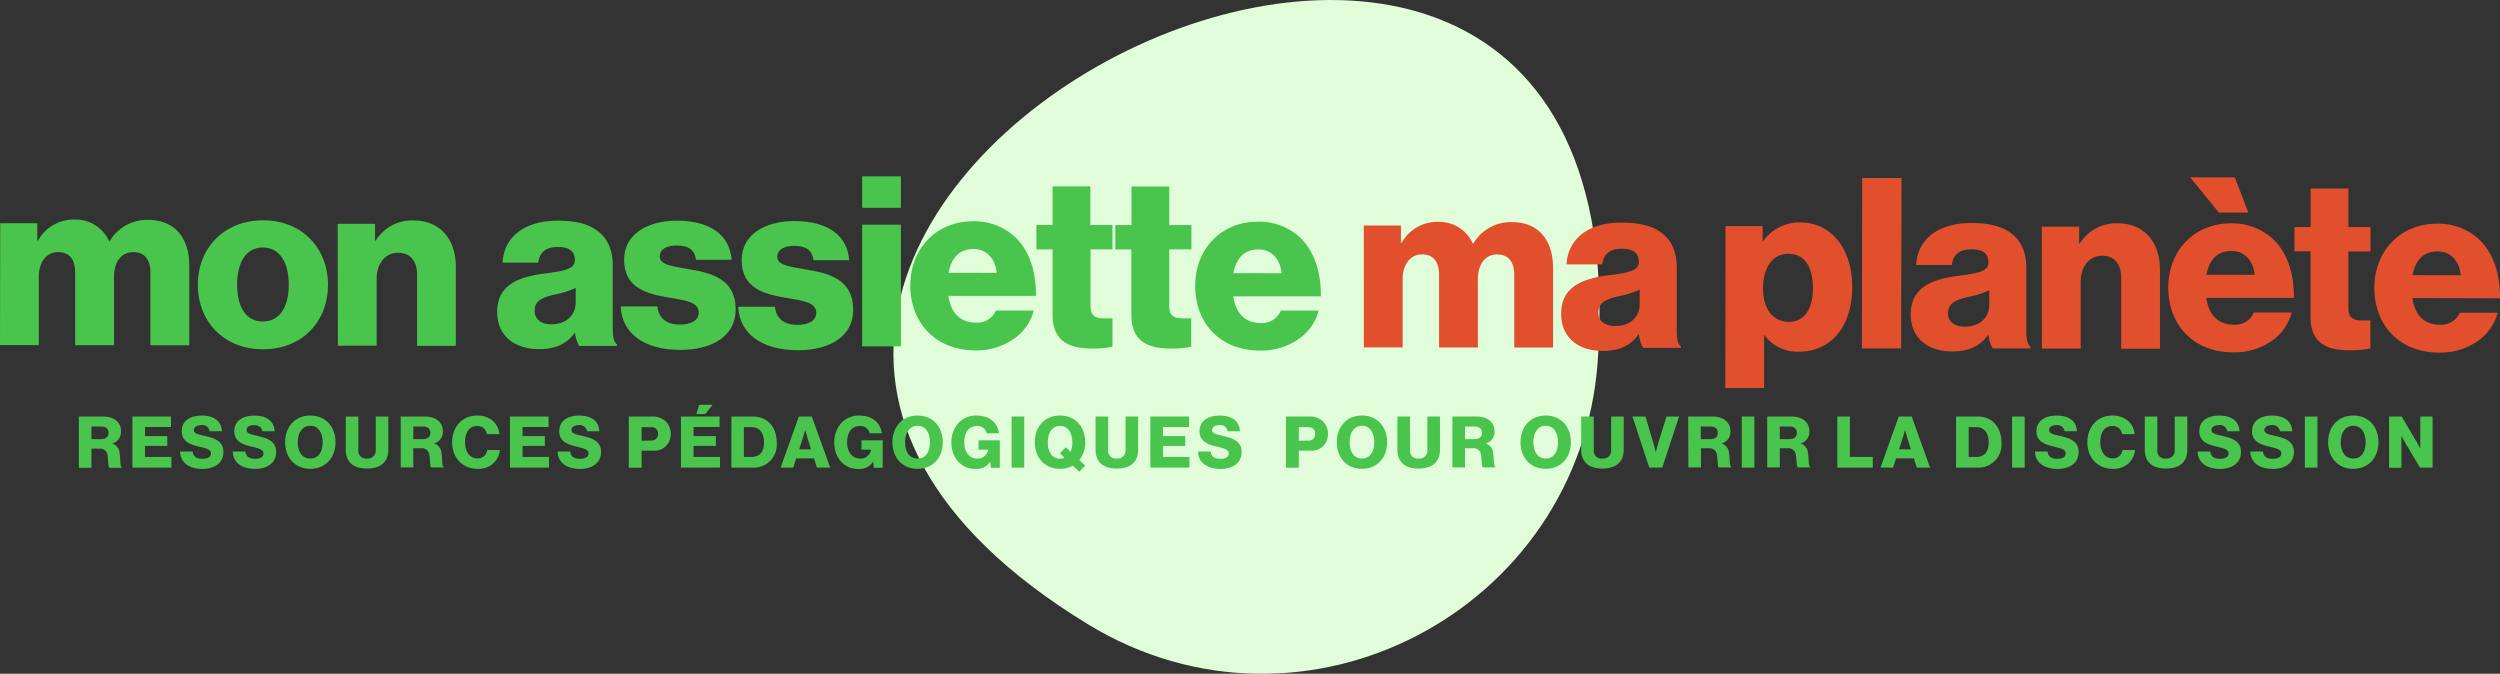 <?xml version="1.0" encoding="utf-8"?>
<svg xmlns="http://www.w3.org/2000/svg" viewBox="0 0 595.57 160.51"><rect x="0" y="0" width="595.57" height="160.51" fill="#333333" stroke="none"/><defs><style>.cls-1{fill:#e0fcd9;}.cls-2{fill:#49c44c;}.cls-3{fill:#e24f2d;}</style></defs><g id="Calque_2" data-name="Calque 2"><g id="Logo_04" data-name="Logo 04"><path class="cls-1" d="M259.23,148.75c51.41,31.3,117.07-3.35,121.38-62.53C393.89-96.43,102.59,53.39,259.23,148.75Z"/><path class="cls-2" d="M.05,53.17l8.84,0v4.14h.17a9.7,9.7,0,0,1,8.8-5A8.68,8.68,0,0,1,26,57.47h.12a10.33,10.33,0,0,1,9.13-5.09c6.58,0,9.86,4.5,9.85,11l0,18.87H35.83l0-17.23c0-3.12-1.29-4.94-4.07-4.94-3,0-4.59,2.43-4.6,5.88l0,16.27H17.91l0-17.24c0-3.11-1.29-4.93-4.07-4.93s-4.6,2.43-4.6,5.88l0,16.27H0Z"/><path class="cls-2" d="M47.13,67.82c0-8.73,6.27-15.35,15.56-15.34s15.47,6.66,15.45,15.39S72,83.22,62.64,83.21,47.12,76.55,47.13,67.82Zm21.66,0c0-5.27-2.14-8.85-6.17-8.86s-6.12,3.57-6.13,8.84,2.08,8.79,6.11,8.79S68.78,73.13,68.79,67.86Z"/><path class="cls-2" d="M80.44,53.31h8.9v4h.17a10.17,10.17,0,0,1,9-4.8c6.35,0,10.09,4.55,10.08,11l0,18.88-9.23,0,0-17c0-3.06-1.52-5.16-4.52-5.17s-5.11,2.54-5.11,6.12l0,16-9.24,0Z"/><path class="cls-2" d="M118.44,74.29c0-6.41,5.12-8.33,11.13-9.11,5.44-.67,7.37-1.23,7.37-3.22s-1.18-3.12-4-3.12c-2.95,0-4.42,1.29-4.71,3.73h-8.5c.23-5.39,4.38-10,13.16-10,4.37,0,7.31.81,9.41,2.4,2.49,1.82,3.68,4.65,3.67,8.28l0,14.63c0,2.32.22,3.62,1,4.14v.39h-9a8.27,8.27,0,0,1-1-3.23H137c-1.7,2.43-4.26,4-8.62,4C122.57,83.14,118.43,80,118.44,74.29Zm18.71-2.24V68.6a22.38,22.38,0,0,1-4.77,1.52c-3.57.78-5,1.69-5,3.9s1.7,3.23,4,3.24C134.76,77.26,137.15,75.17,137.15,72.05Z"/><path class="cls-2" d="M147.87,73l8.73,0c.33,2.89,2.26,4.31,5.32,4.32,2.78,0,4.54-1,4.54-2.89,0-2.61-3.51-2.89-7.37-3.58-5-.86-10.42-2.23-10.41-9,0-6.12,5.68-9.29,12.54-9.28,8.22,0,12.64,3.6,13.08,9.32h-8.5c-.34-2.61-2.09-3.41-4.64-3.41-2.27,0-4,.84-4,2.66,0,2,3.28,2.33,7,3,5.1.86,11.11,2.17,11.1,9.6,0,6.35-5.63,9.63-13.23,9.61C153.46,83.36,148.14,79.44,147.87,73Z"/><path class="cls-2" d="M175.87,73.08l8.73,0c.34,2.89,2.26,4.31,5.32,4.31,2.78,0,4.54-1,4.54-2.88,0-2.61-3.51-2.9-7.36-3.58-5-.86-10.43-2.23-10.42-9,0-6.12,5.69-9.28,12.55-9.27,8.22,0,12.63,3.59,13.08,9.32l-8.51,0c-.33-2.6-2.09-3.4-4.64-3.41-2.27,0-4,.85-4,2.66,0,2,3.29,2.33,7,3,5.1.86,11.11,2.17,11.09,9.6,0,6.35-5.62,9.62-13.22,9.61C181.47,83.41,176.14,79.49,175.87,73.08Z"/><path class="cls-2" d="M205.38,53.52h9.24l0,29-9.24,0Zm0-11.51h9.24v7.49l-9.24,0Z"/><path class="cls-2" d="M216.87,68c0-8.67,6.09-15.29,14.93-15.28a14.26,14.26,0,0,1,9.92,3.65c3.45,3.18,5.14,8.22,5.07,14.12l-20.85,0c.55,3.92,2.7,6.36,6.5,6.36a4.82,4.82,0,0,0,4.83-2.88l9,0a11.84,11.84,0,0,1-4.89,6.85,15.43,15.43,0,0,1-9.07,2.65C222.74,83.42,216.85,76.78,216.87,68Zm20.58-3c-.33-3.45-2.48-5.67-5.49-5.67-3.51,0-5.33,2.2-6,5.66Z"/><path class="cls-2" d="M250.76,75l0-15.59h-3.86V53.59h3.85l0-9.18h9v9.19h5.27V59.4H259.8l0,13.6c0,2.27,1.24,2.84,3.22,2.84.8,0,1.7,0,2,0v6.75a21.32,21.32,0,0,1-5,.44C254.6,83,250.75,81.2,250.76,75Z"/><path class="cls-2" d="M269.52,75l0-15.58H265.7V53.62h3.85l0-9.18,9,0,0,9.18h5.28v5.78h-5.28l0,13.61c0,2.26,1.24,2.83,3.23,2.83.79,0,1.7,0,2,0v6.75a21.42,21.42,0,0,1-5.05.44C273.37,83,269.51,81.23,269.52,75Z"/><path class="cls-2" d="M284.73,68.1c0-8.67,6.09-15.29,14.94-15.28a14.3,14.3,0,0,1,9.91,3.65c3.45,3.18,5.14,8.23,5.08,14.12l-20.86,0c.56,3.91,2.71,6.35,6.5,6.36A4.83,4.83,0,0,0,305.13,74l9,0a11.81,11.81,0,0,1-4.89,6.85,15.27,15.27,0,0,1-9.07,2.65C290.6,83.53,284.72,76.89,284.73,68.1Zm20.58-3c-.33-3.46-2.48-5.68-5.49-5.68-3.51,0-5.33,2.2-6,5.66Z"/><path class="cls-3" d="M324.89,53.72h8.85v4.14h.17a9.67,9.67,0,0,1,8.79-5A8.69,8.69,0,0,1,350.85,58H351a10.36,10.36,0,0,1,9.14-5.09c6.57,0,9.85,4.5,9.84,11l0,18.88-9.24,0,0-17.23c0-3.12-1.3-4.94-4.07-4.94-2.95,0-4.6,2.43-4.6,5.89l0,16.26h-9.24l0-17.23c0-3.12-1.3-4.94-4.08-4.94s-4.59,2.43-4.6,5.89l0,16.27-9.24,0Z"/><path class="cls-3" d="M371.91,74.71c0-6.4,5.12-8.32,11.13-9.11,5.44-.67,7.37-1.23,7.37-3.21s-1.18-3.12-4-3.13c-2.95,0-4.42,1.3-4.71,3.73h-8.5c.23-5.38,4.38-10,13.16-9.95,4.37,0,7.31.8,9.41,2.39,2.49,1.82,3.68,4.66,3.67,8.28l0,14.63c0,2.32.22,3.63,1,4.14v.4l-9,0a8.21,8.21,0,0,1-1-3.23h-.11c-1.7,2.43-4.26,4-8.62,3.95C376,83.56,371.9,80.44,371.91,74.71Zm18.71-2.23V69a22.38,22.38,0,0,1-4.77,1.52c-3.57.79-5,1.69-5.05,3.9s1.7,3.24,4,3.24C388.23,77.69,390.62,75.59,390.62,72.48Z"/><path class="cls-3" d="M411.06,53.86h8.85v3.52h.17A10.56,10.56,0,0,1,428.86,53c7.71,0,12.41,6.65,12.39,15.38,0,9.41-5.07,15.41-12.66,15.4a9.68,9.68,0,0,1-8.22-3.92h-.11l0,12.58-9.24,0ZM431.9,68.75c0-5-1.86-8.28-5.83-8.29S420,64,420,68.73s2.25,7.94,6.22,7.94C429.73,76.68,431.89,73.68,431.9,68.75Z"/><path class="cls-3" d="M443.62,42.41H453L452.91,83h-9.35Z"/><path class="cls-3" d="M455.19,74.85c0-6.4,5.12-8.32,11.13-9.11,5.44-.67,7.37-1.23,7.37-3.22s-1.18-3.12-4-3.12c-3,0-4.43,1.3-4.71,3.73h-8.5c.23-5.39,4.38-10,13.16-10,4.37,0,7.31.81,9.41,2.4,2.49,1.82,3.68,4.66,3.67,8.28l0,14.63c0,2.32.22,3.63,1,4.14V83l-9,0a8.21,8.21,0,0,1-1-3.23h-.11c-1.7,2.43-4.26,4-8.62,3.95C459.31,83.7,455.18,80.58,455.19,74.85Zm18.71-2.24V69.16a22.38,22.38,0,0,1-4.77,1.52c-3.57.79-5,1.69-5.05,3.9s1.7,3.24,4,3.24C471.51,77.83,473.9,75.73,473.9,72.61Z"/><path class="cls-3" d="M486.41,54h8.9v4h.17a10.17,10.17,0,0,1,9-4.8c6.35,0,10.09,4.55,10.08,11l0,18.88-9.24,0,0-17c0-3.06-1.52-5.16-4.52-5.16s-5.11,2.54-5.12,6.11l0,16-9.24,0Z"/><path class="cls-3" d="M516.54,68.49c0-8.67,6.09-15.29,14.94-15.28a14.25,14.25,0,0,1,9.91,3.65c3.45,3.18,5.15,8.22,5.08,14.12l-20.86,0c.56,3.92,2.71,6.36,6.51,6.36a4.82,4.82,0,0,0,4.82-2.88l9,0a11.86,11.86,0,0,1-4.88,6.85A15.44,15.44,0,0,1,532,83.94C522.41,83.92,516.53,77.28,516.54,68.49Zm5.2-26.24,10.66,0,3.22,8.4-7,0Zm15.38,23.21c-.33-3.45-2.48-5.67-5.49-5.67-3.51,0-5.33,2.2-6,5.66Z"/><path class="cls-3" d="M550.43,75.46l0-15.58H546.6V54.09h3.86V44.91h9l0,9.19h5.27V59.9h-5.27l0,13.6c0,2.27,1.24,2.84,3.23,2.84.79,0,1.7,0,2,0V83a21.49,21.49,0,0,1-5.05.44C554.27,83.46,550.42,81.7,550.43,75.46Z"/><path class="cls-3" d="M565.64,68.57c0-8.67,6.09-15.29,14.93-15.28a14.31,14.31,0,0,1,9.92,3.65c3.45,3.18,5.14,8.23,5.07,14.12L574.7,71c.56,3.91,2.71,6.35,6.51,6.36A4.83,4.83,0,0,0,586,74.5l9,0a11.81,11.81,0,0,1-4.89,6.85A15.36,15.36,0,0,1,581.09,84C571.51,84,565.62,77.36,565.64,68.57Zm20.58-3c-.33-3.46-2.48-5.68-5.49-5.68-3.51,0-5.33,2.2-6,5.66Z"/><path class="cls-2" d="M18.79,99.23h5.8c2.41,0,4.24,1.24,4.24,3.51a2.9,2.9,0,0,1-2.1,2.94v0A2.44,2.44,0,0,1,28.49,108c.26,1.6.09,3.13.51,3.28v.16H26.08c-.32-.19-.27-1.62-.46-2.83a1.77,1.77,0,0,0-2-1.73H21.79v4.56h-3Zm5.26,5.38c1.18,0,1.8-.56,1.8-1.48s-.58-1.52-1.73-1.52H21.79v3Z"/><path class="cls-2" d="M31.54,99.23h9.19v2.49H34.54v2.17h5.31v2.35H34.54v2.61h6.29v2.55H31.54Z"/><path class="cls-2" d="M42.89,107.57h3c.14,1.22.93,1.73,2.38,1.73,1,0,2-.35,2-1.27s-1-1.18-2.65-1.58c-2.1-.5-4.33-1.14-4.33-3.7S45.37,99,48.08,99s4.67,1.19,4.79,3.74H49.93a1.72,1.72,0,0,0-2-1.46c-1,0-1.75.46-1.75,1.14,0,.85.94,1.06,2.75,1.46,2.26.53,4.3,1.23,4.3,3.83s-2.18,4-5,4C45.08,111.69,43,110.26,42.89,107.57Z"/><path class="cls-2" d="M55.45,107.57h3c.14,1.22.94,1.73,2.38,1.73,1,0,1.95-.35,1.95-1.27s-1-1.18-2.65-1.58c-2.1-.5-4.32-1.14-4.32-3.7S57.93,99,60.64,99s4.67,1.19,4.79,3.74H62.49c-.11-.93-.83-1.46-2-1.46s-1.75.46-1.75,1.14c0,.85.94,1.06,2.75,1.46,2.26.53,4.3,1.23,4.3,3.83s-2.18,4-5,4C57.64,111.69,55.52,110.26,55.45,107.57Z"/><path class="cls-2" d="M67.93,105.34c0-3.64,2.32-6.35,6-6.35s6,2.71,6,6.35-2.32,6.35-6,6.35S67.93,109,67.93,105.34Zm8.94,0c0-2.21-1-3.91-2.94-3.91s-3,1.7-3,3.91,1,3.9,3,3.9S76.87,107.55,76.87,105.34Z"/><path class="cls-2" d="M82.37,107.11V99.23h3v8a1.82,1.82,0,0,0,2.08,2,1.87,1.87,0,0,0,2.06-2V99.23h3v7.88c0,2.81-1.68,4.51-5.06,4.51S82.37,110,82.37,107.11Z"/><path class="cls-2" d="M95.46,99.23h5.8c2.41,0,4.24,1.24,4.24,3.51a2.9,2.9,0,0,1-2.1,2.94v0a2.45,2.45,0,0,1,1.77,2.23c.25,1.6.08,3.13.5,3.28v.16h-2.91c-.33-.19-.28-1.62-.46-2.83a1.78,1.78,0,0,0-2-1.73H98.46v4.56h-3Zm5.26,5.38c1.19,0,1.8-.56,1.8-1.48s-.58-1.52-1.73-1.52H98.46v3Z"/><path class="cls-2" d="M107.71,105.36c0-3.63,2.36-6.37,6-6.37a5.58,5.58,0,0,1,3.46,1.08,4.77,4.77,0,0,1,1.81,3.35h-3a2.2,2.2,0,0,0-2.29-1.93c-2,0-2.9,1.66-2.9,3.87s1.12,3.84,2.92,3.84a2.24,2.24,0,0,0,2.36-2h3a4.82,4.82,0,0,1-1.46,3.11,5.27,5.27,0,0,1-3.88,1.38C110.14,111.67,107.71,109,107.71,105.36Z"/><path class="cls-2" d="M121.48,99.23h9.2v2.49h-6.19v2.17h5.31v2.35h-5.31v2.61h6.29v2.55h-9.3Z"/><path class="cls-2" d="M132.84,107.57h3c.13,1.22.93,1.73,2.37,1.73,1,0,2-.35,2-1.27s-1-1.18-2.65-1.58c-2.11-.5-4.33-1.14-4.33-3.7S135.31,99,138,99s4.67,1.19,4.78,3.74h-2.93a1.72,1.72,0,0,0-1.95-1.46c-1.05,0-1.75.46-1.75,1.14,0,.85.93,1.06,2.75,1.46,2.26.53,4.29,1.23,4.29,3.83s-2.17,4-5,4C135,111.69,132.91,110.26,132.84,107.57Z"/><path class="cls-2" d="M149.79,99.23h5.47a4.59,4.59,0,0,1,3.31,1.13,4,4,0,0,1,1.22,3,3.84,3.84,0,0,1-4.11,4h-2.83v4.07h-3.06Zm5.28,5.72a1.54,1.54,0,0,0,1.7-1.62,1.5,1.5,0,0,0-1.7-1.56h-2.22V105Z"/><path class="cls-2" d="M162.22,99.23h9.2v2.49h-6.2v2.17h5.32v2.35h-5.32v2.61h6.3v2.55h-9.3Zm4.36-2.8h3.17L168,98.64h-2.11Z"/><path class="cls-2" d="M174.24,99.23h5.17c3.36,0,5.62,2.44,5.62,6.16a5.44,5.44,0,0,1-5.8,6h-5Zm4.77,9.63c2,0,3-1.24,3-3.47s-1.07-3.64-3-3.64h-1.8v7.11Z"/><path class="cls-2" d="M190.31,99.23h3.09l4.38,12.17h-3.16l-.71-2.2h-4.24l-.7,2.2h-3Zm2.9,7.81-.91-2.94c-.21-.63-.48-1.72-.48-1.72h0s-.29,1.09-.49,1.72l-.94,2.94Z"/><path class="cls-2" d="M200.38,110a6.75,6.75,0,0,1-1.63-4.61,6.61,6.61,0,0,1,1.8-4.75A5.65,5.65,0,0,1,204.71,99c3.12,0,5,1.67,5.37,4.22h-2.91a2.24,2.24,0,0,0-2.36-1.73c-2,0-3,1.67-3,3.88s1.16,3.88,3.06,3.88a2.49,2.49,0,0,0,2.63-2.13v0h-2.28v-2.22h5.06v6.54h-2.1l-.17-1.47h0a3.76,3.76,0,0,1-3.44,1.74A5.43,5.43,0,0,1,200.38,110Z"/><path class="cls-2" d="M212.6,105.34c0-3.64,2.33-6.35,6-6.35s6,2.71,6,6.35-2.33,6.35-6,6.35S212.6,109,212.6,105.34Zm8.94,0c0-2.21-1-3.91-2.93-3.91s-3,1.7-3,3.91,1,3.9,3,3.9S221.54,107.55,221.54,105.34Z"/><path class="cls-2" d="M228.29,110a6.7,6.7,0,0,1-1.63-4.61,6.61,6.61,0,0,1,1.8-4.75A5.64,5.64,0,0,1,232.61,99c3.12,0,5,1.67,5.38,4.22h-2.92a2.23,2.23,0,0,0-2.36-1.73c-2,0-3,1.67-3,3.88s1.16,3.88,3.06,3.88a2.48,2.48,0,0,0,2.62-2.13v0h-2.27v-2.22h5.06v6.54h-2.11l-.17-1.47h0a3.78,3.78,0,0,1-3.44,1.74A5.43,5.43,0,0,1,228.29,110Z"/><path class="cls-2" d="M241,99.23h3V111.4h-3Z"/><path class="cls-2" d="M255.58,110.92a6.15,6.15,0,0,1-3.06.77c-3.66,0-6-2.71-6-6.35s2.31-6.35,6-6.35,6,2.71,6,6.35a6.67,6.67,0,0,1-1.39,4.27l1.38,1.29-1.39,1.48Zm-2-1.89L252.52,108l1.39-1.45,1.13,1.08a5.58,5.58,0,0,0,.42-2.25c0-2.21-1-3.91-2.92-3.91s-2.93,1.7-2.93,3.91,1,3.9,2.93,3.9A2.72,2.72,0,0,0,253.63,109Z"/><path class="cls-2" d="M261,107.11V99.23h3v8a1.82,1.82,0,0,0,2.08,2,1.87,1.87,0,0,0,2.06-2V99.23h3v7.88c0,2.81-1.68,4.51-5.06,4.51S261,110,261,107.11Z"/><path class="cls-2" d="M274.05,99.23h9.2v2.49h-6.2v2.17h5.31v2.35h-5.31v2.61h6.3v2.55h-9.3Z"/><path class="cls-2" d="M285.41,107.57h3c.13,1.22.93,1.73,2.37,1.73,1,0,1.95-.35,1.95-1.27s-1-1.18-2.64-1.58c-2.11-.5-4.33-1.14-4.33-3.7S287.88,99,290.6,99s4.66,1.19,4.78,3.74h-2.93a1.72,1.72,0,0,0-1.95-1.46c-1.05,0-1.75.46-1.75,1.14,0,.85.93,1.06,2.75,1.46,2.25.53,4.29,1.23,4.29,3.83s-2.17,4-5,4C287.6,111.69,285.47,110.26,285.41,107.57Z"/><path class="cls-2" d="M306.35,99.23h5.47a4.55,4.55,0,0,1,3.3,1.13,4,4,0,0,1,1.23,3,3.84,3.84,0,0,1-4.11,4h-2.83v4.07h-3.06Zm5.28,5.72a1.54,1.54,0,0,0,1.7-1.62,1.5,1.5,0,0,0-1.7-1.56h-2.22V105Z"/><path class="cls-2" d="M318.46,105.34c0-3.64,2.32-6.35,6-6.35s6,2.71,6,6.35-2.32,6.35-6,6.35S318.46,109,318.46,105.34Zm8.94,0c0-2.21-1-3.91-2.94-3.91s-2.95,1.7-2.95,3.91,1,3.9,2.95,3.9S327.4,107.55,327.4,105.34Z"/><path class="cls-2" d="M332.9,107.11V99.23h3v8a1.82,1.82,0,0,0,2.09,2,1.87,1.87,0,0,0,2.05-2V99.23h3v7.88c0,2.81-1.68,4.51-5.06,4.51S332.9,110,332.9,107.11Z"/><path class="cls-2" d="M346,99.23h5.8c2.41,0,4.24,1.24,4.24,3.51a2.9,2.9,0,0,1-2.1,2.94v0a2.44,2.44,0,0,1,1.76,2.23c.26,1.6.09,3.13.51,3.28v.16h-2.92c-.32-.19-.27-1.62-.46-2.83a1.77,1.77,0,0,0-2-1.73H349v4.56h-3Zm5.26,5.38c1.19,0,1.79-.56,1.79-1.48s-.57-1.52-1.73-1.52H349v3Z"/><path class="cls-2" d="M362.23,105.34c0-3.64,2.33-6.35,6-6.35s6,2.71,6,6.35-2.33,6.35-6,6.35S362.23,109,362.23,105.34Zm8.94,0c0-2.21-1-3.91-2.93-3.91s-2.95,1.7-2.95,3.91,1,3.9,2.95,3.9S371.17,107.55,371.17,105.34Z"/><path class="cls-2" d="M376.68,107.11V99.23h3v8a1.82,1.82,0,0,0,2.09,2,1.87,1.87,0,0,0,2.05-2V99.23h3v7.88c0,2.81-1.68,4.51-5.05,4.51S376.68,110,376.68,107.11Z"/><path class="cls-2" d="M388.9,99.23H392l1.9,6.38c.27.92.56,2.15.56,2.15h0s.3-1.25.56-2.15L397,99.23h3l-4,12.17H392.9Z"/><path class="cls-2" d="M402.17,99.23H408c2.4,0,4.24,1.24,4.24,3.51a2.91,2.91,0,0,1-2.11,2.94v0a2.43,2.43,0,0,1,1.77,2.23c.25,1.6.08,3.13.51,3.28v.16h-2.92c-.32-.19-.27-1.62-.46-2.83a1.78,1.78,0,0,0-2-1.73h-1.81v4.56h-3Zm5.26,5.38c1.19,0,1.8-.56,1.8-1.48s-.58-1.52-1.73-1.52h-2.32v3Z"/><path class="cls-2" d="M414.94,99.23h3V111.4h-3Z"/><path class="cls-2" d="M421,99.23h5.81c2.41,0,4.24,1.24,4.24,3.51a2.91,2.91,0,0,1-2.11,2.94v0a2.43,2.43,0,0,1,1.77,2.23c.25,1.6.08,3.13.51,3.28v.16h-2.92c-.32-.19-.27-1.62-.46-2.83a1.78,1.78,0,0,0-2-1.73H424v4.56h-3Zm5.26,5.38c1.19,0,1.8-.56,1.8-1.48s-.57-1.52-1.73-1.52H424v3Z"/><path class="cls-2" d="M437.7,99.23h3v9.62h5.45v2.55H437.7Z"/><path class="cls-2" d="M452.33,99.23h3.09l4.38,12.17h-3.16l-.71-2.2h-4.24l-.7,2.2h-3Zm2.9,7.81-.91-2.94c-.21-.63-.48-1.72-.48-1.72h0s-.29,1.09-.5,1.72l-.93,2.94Z"/><path class="cls-2" d="M466,99.23h5.17c3.36,0,5.62,2.44,5.62,6.16a5.46,5.46,0,0,1-5.81,6h-5Zm4.76,9.63c2,0,3-1.24,3-3.47s-1.07-3.64-2.95-3.64H469v7.11Z"/><path class="cls-2" d="M479.34,99.23h3V111.4h-3Z"/><path class="cls-2" d="M484.79,107.57h3c.13,1.22.93,1.73,2.37,1.73,1,0,1.95-.35,1.95-1.27s-1-1.18-2.64-1.58c-2.11-.5-4.33-1.14-4.33-3.7S487.26,99,490,99s4.66,1.19,4.78,3.74h-2.93a1.72,1.72,0,0,0-1.95-1.46c-1.06,0-1.75.46-1.75,1.14,0,.85.93,1.06,2.75,1.46,2.25.53,4.29,1.23,4.29,3.83s-2.17,4-5,4C487,111.69,484.85,110.26,484.79,107.57Z"/><path class="cls-2" d="M497.26,105.36c0-3.63,2.36-6.37,6-6.37a5.63,5.63,0,0,1,3.47,1.08,4.77,4.77,0,0,1,1.81,3.35h-3a2.2,2.2,0,0,0-2.29-1.93c-2,0-2.9,1.66-2.9,3.87s1.12,3.84,2.91,3.84a2.23,2.23,0,0,0,2.36-2h3a4.82,4.82,0,0,1-1.46,3.11,5.28,5.28,0,0,1-3.89,1.38C499.69,111.67,497.26,109,497.26,105.36Z"/><path class="cls-2" d="M510.94,107.11V99.23h3v8a1.82,1.82,0,0,0,2.09,2,1.87,1.87,0,0,0,2.05-2V99.23h3v7.88c0,2.81-1.68,4.51-5.05,4.51S510.94,110,510.94,107.11Z"/><path class="cls-2" d="M523.54,107.57h3c.13,1.22.93,1.73,2.37,1.73,1,0,2-.35,2-1.27s-1-1.18-2.64-1.58c-2.11-.5-4.33-1.14-4.33-3.7S526,99,528.73,99s4.67,1.19,4.79,3.74h-2.94a1.72,1.72,0,0,0-2-1.46c-1,0-1.75.46-1.75,1.14,0,.85.93,1.06,2.75,1.46,2.26.53,4.29,1.23,4.29,3.83s-2.17,4-5,4C525.73,111.69,523.61,110.26,523.54,107.57Z"/><path class="cls-2" d="M536.1,107.57h3c.14,1.22.93,1.73,2.38,1.73,1,0,2-.35,2-1.27s-1-1.18-2.65-1.58c-2.1-.5-4.33-1.14-4.33-3.7S538.58,99,541.29,99s4.67,1.19,4.79,3.74h-2.94a1.72,1.72,0,0,0-1.95-1.46c-1.05,0-1.75.46-1.75,1.14,0,.85.94,1.06,2.75,1.46,2.26.53,4.29,1.23,4.29,3.83s-2.17,4-5,4C538.29,111.69,536.17,110.26,536.1,107.57Z"/><path class="cls-2" d="M549.08,99.23h3V111.4h-3Z"/><path class="cls-2" d="M554.62,105.34c0-3.64,2.32-6.35,6-6.35s6,2.71,6,6.35-2.33,6.35-6,6.35S554.62,109,554.62,105.34Zm8.94,0c0-2.21-1-3.91-2.94-3.91s-3,1.7-3,3.91,1,3.9,3,3.9S563.56,107.55,563.56,105.34Z"/><path class="cls-2" d="M569.15,99.23h3l3.6,6.11.83,1.55h0s0-1.46,0-1.89V99.23h2.93V111.4h-3l-3.56-6c-.2-.32-.87-1.63-.87-1.63h0s0,1.57,0,2v5.67h-2.93Z"/></g></g></svg>